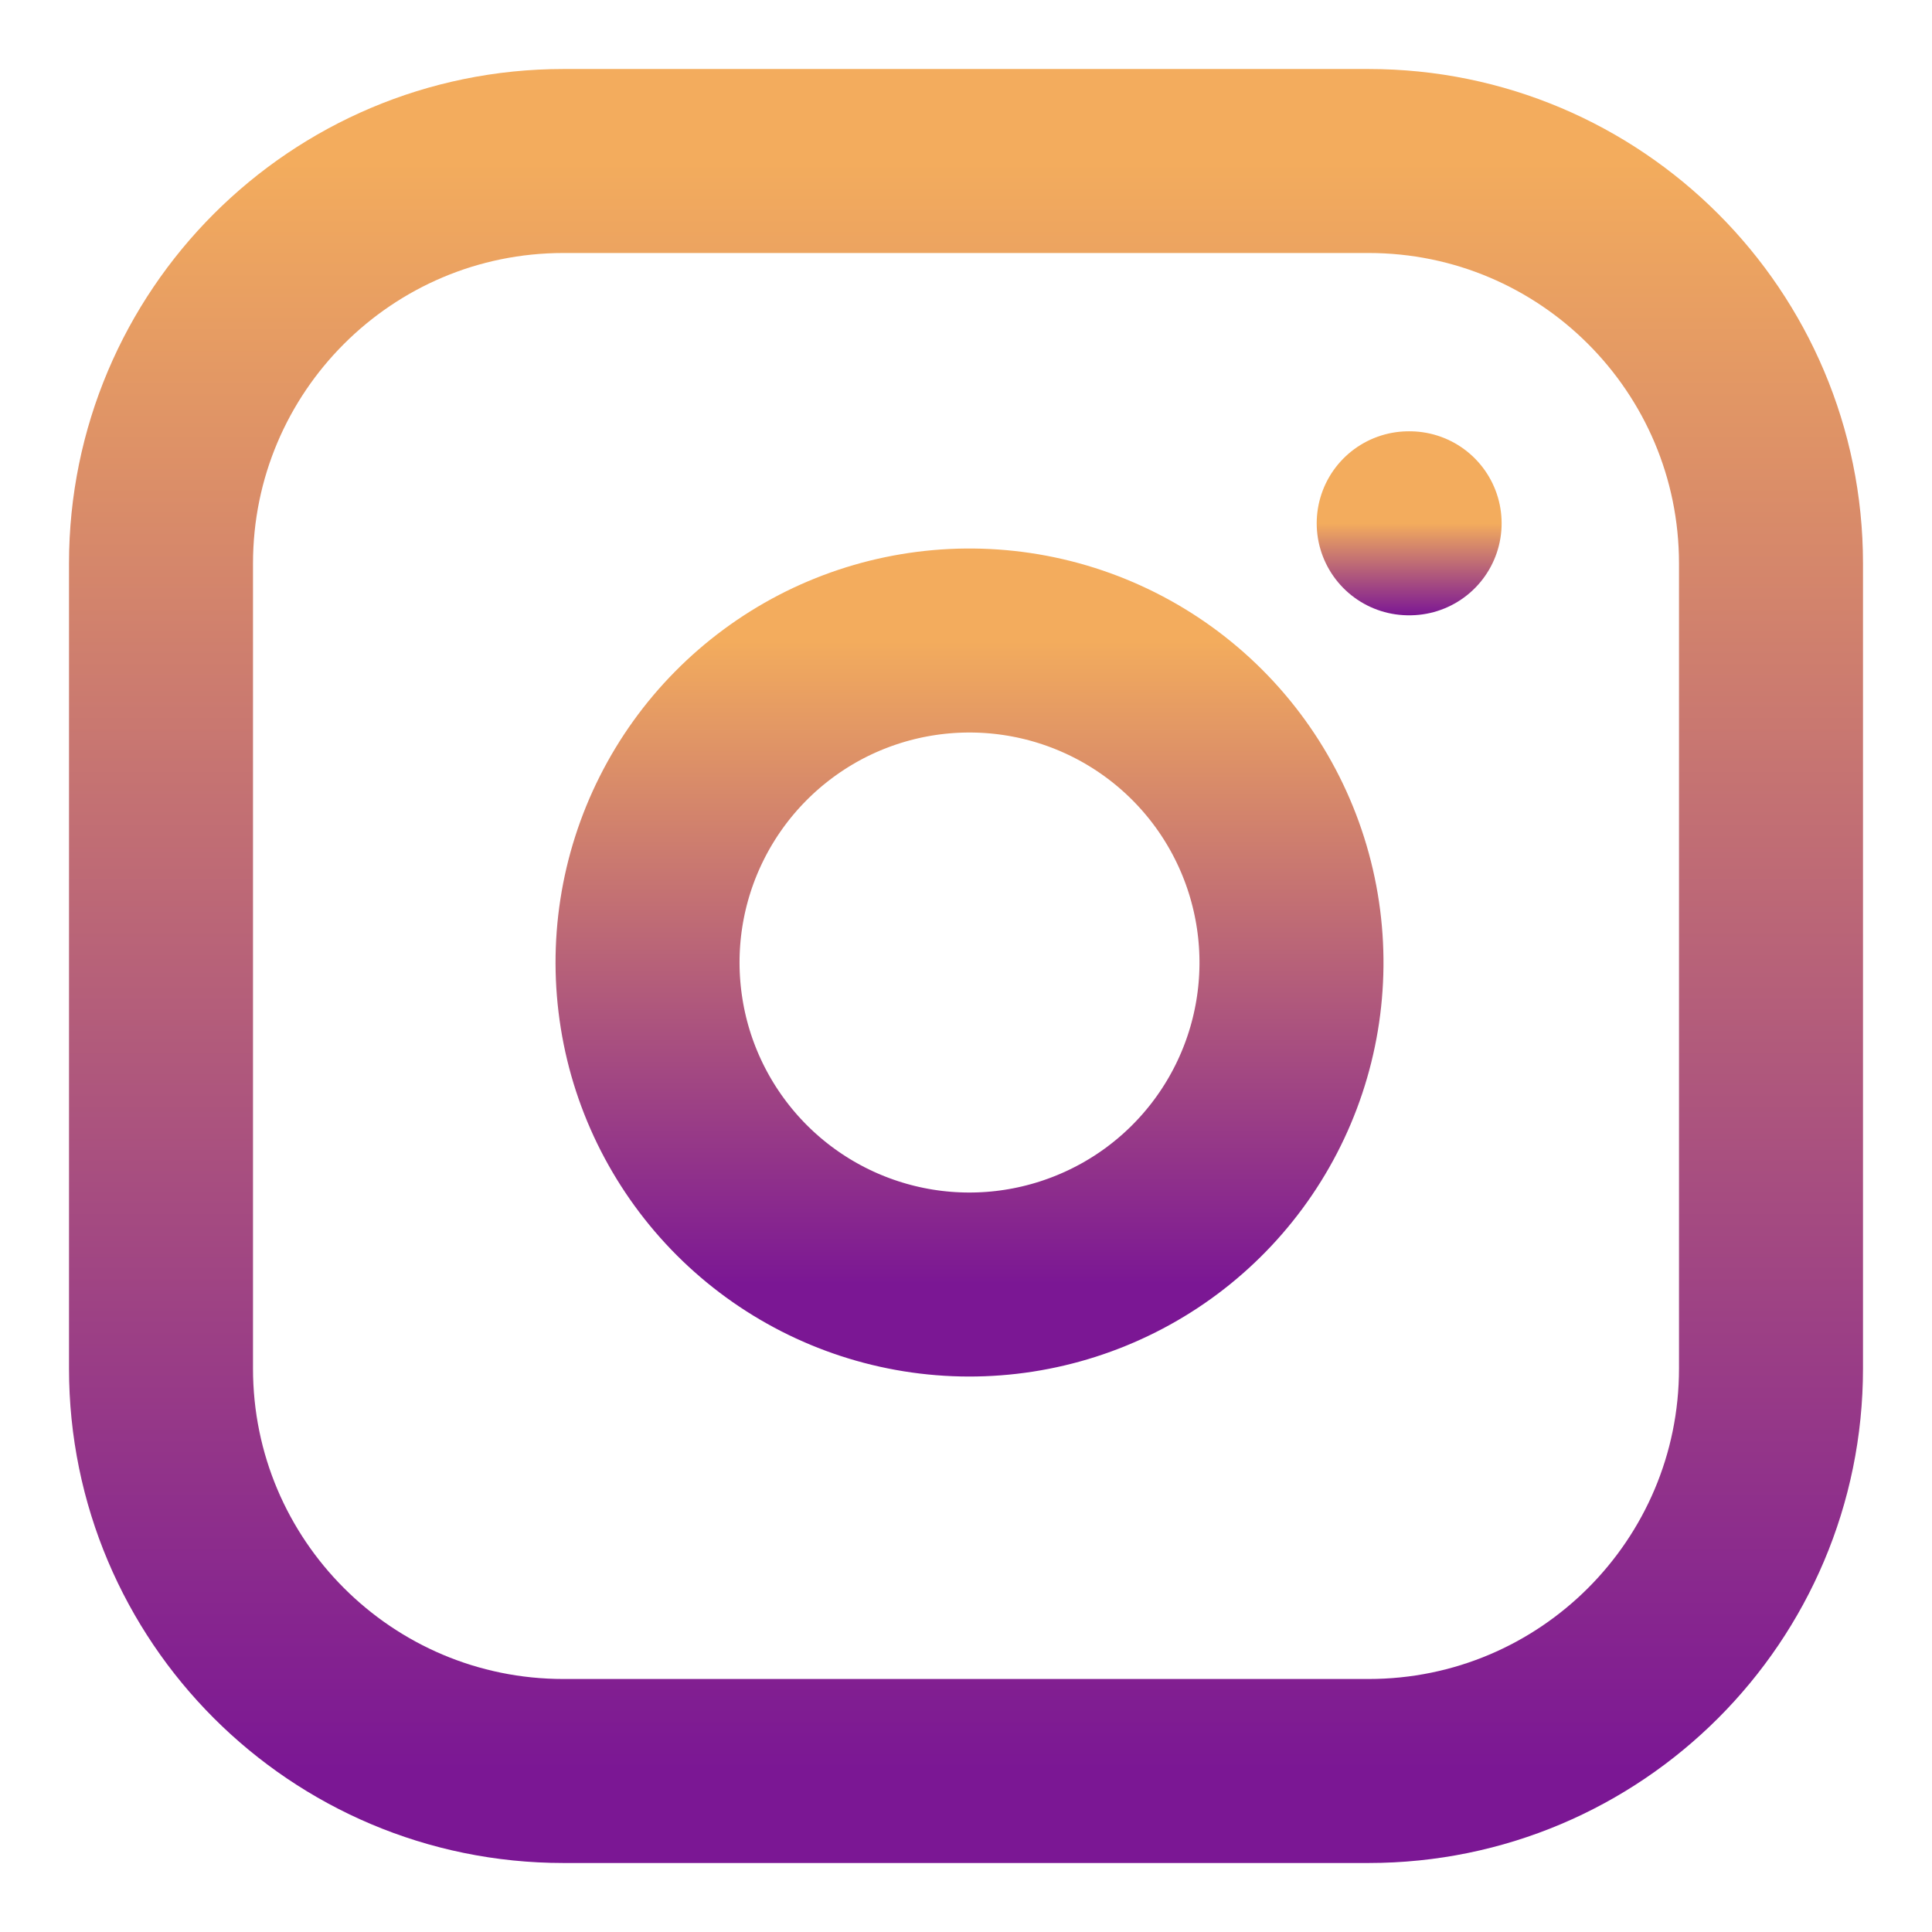 <svg width="21" height="21" viewBox="0 0 21 21" fill="none" xmlns="http://www.w3.org/2000/svg">
<g clip-path="url(#clip0_214_99)">
<path d="M14.875 1.75H6.125C3.709 1.75 1.75 3.709 1.75 6.125V14.875C1.75 17.291 3.709 19.25 6.125 19.25H14.875C17.291 19.25 19.25 17.291 19.25 14.875V6.125C19.25 3.709 17.291 1.75 14.875 1.75Z" stroke="url(#paint0_linear_214_99)" stroke-width="2" stroke-linecap="round" stroke-linejoin="round"/>
<path d="M14 9.949C14.108 10.677 13.984 11.421 13.645 12.074C13.306 12.728 12.769 13.258 12.112 13.588C11.454 13.919 10.709 14.035 9.982 13.918C9.255 13.801 8.584 13.458 8.063 12.937C7.543 12.416 7.199 11.745 7.083 11.018C6.966 10.291 7.081 9.546 7.412 8.889C7.743 8.231 8.273 7.695 8.926 7.355C9.58 7.016 10.323 6.892 11.052 7C11.794 7.11 12.482 7.456 13.013 7.987C13.544 8.518 13.89 9.206 14 9.949Z" stroke="url(#paint1_linear_214_99)" stroke-width="2" stroke-linecap="round" stroke-linejoin="round"/>
<path d="M15.312 5.688H15.322" stroke="url(#paint2_linear_214_99)" stroke-width="2" stroke-linecap="round" stroke-linejoin="round"/>
</g>
<defs>
<linearGradient id="paint0_linear_214_99" x1="10.5" y1="1.75" x2="10.5" y2="19.25" gradientUnits="userSpaceOnUse">
<stop stop-color="#F3AC5D"/>
<stop offset="1" stop-color="#7B1794"/>
</linearGradient>
<linearGradient id="paint1_linear_214_99" x1="10.538" y1="6.962" x2="10.538" y2="13.962" gradientUnits="userSpaceOnUse">
<stop stop-color="#F3AC5D"/>
<stop offset="1" stop-color="#7B1794"/>
</linearGradient>
<linearGradient id="paint2_linear_214_99" x1="15.318" y1="5.688" x2="15.318" y2="6.688" gradientUnits="userSpaceOnUse">
<stop stop-color="#F3AC5D"/>
<stop offset="1" stop-color="#7B1794"/>
</linearGradient>
<clipPath id="clip0_214_99">
<rect width="21" height="21" fill="white"/>
</clipPath>
</defs>
</svg>
